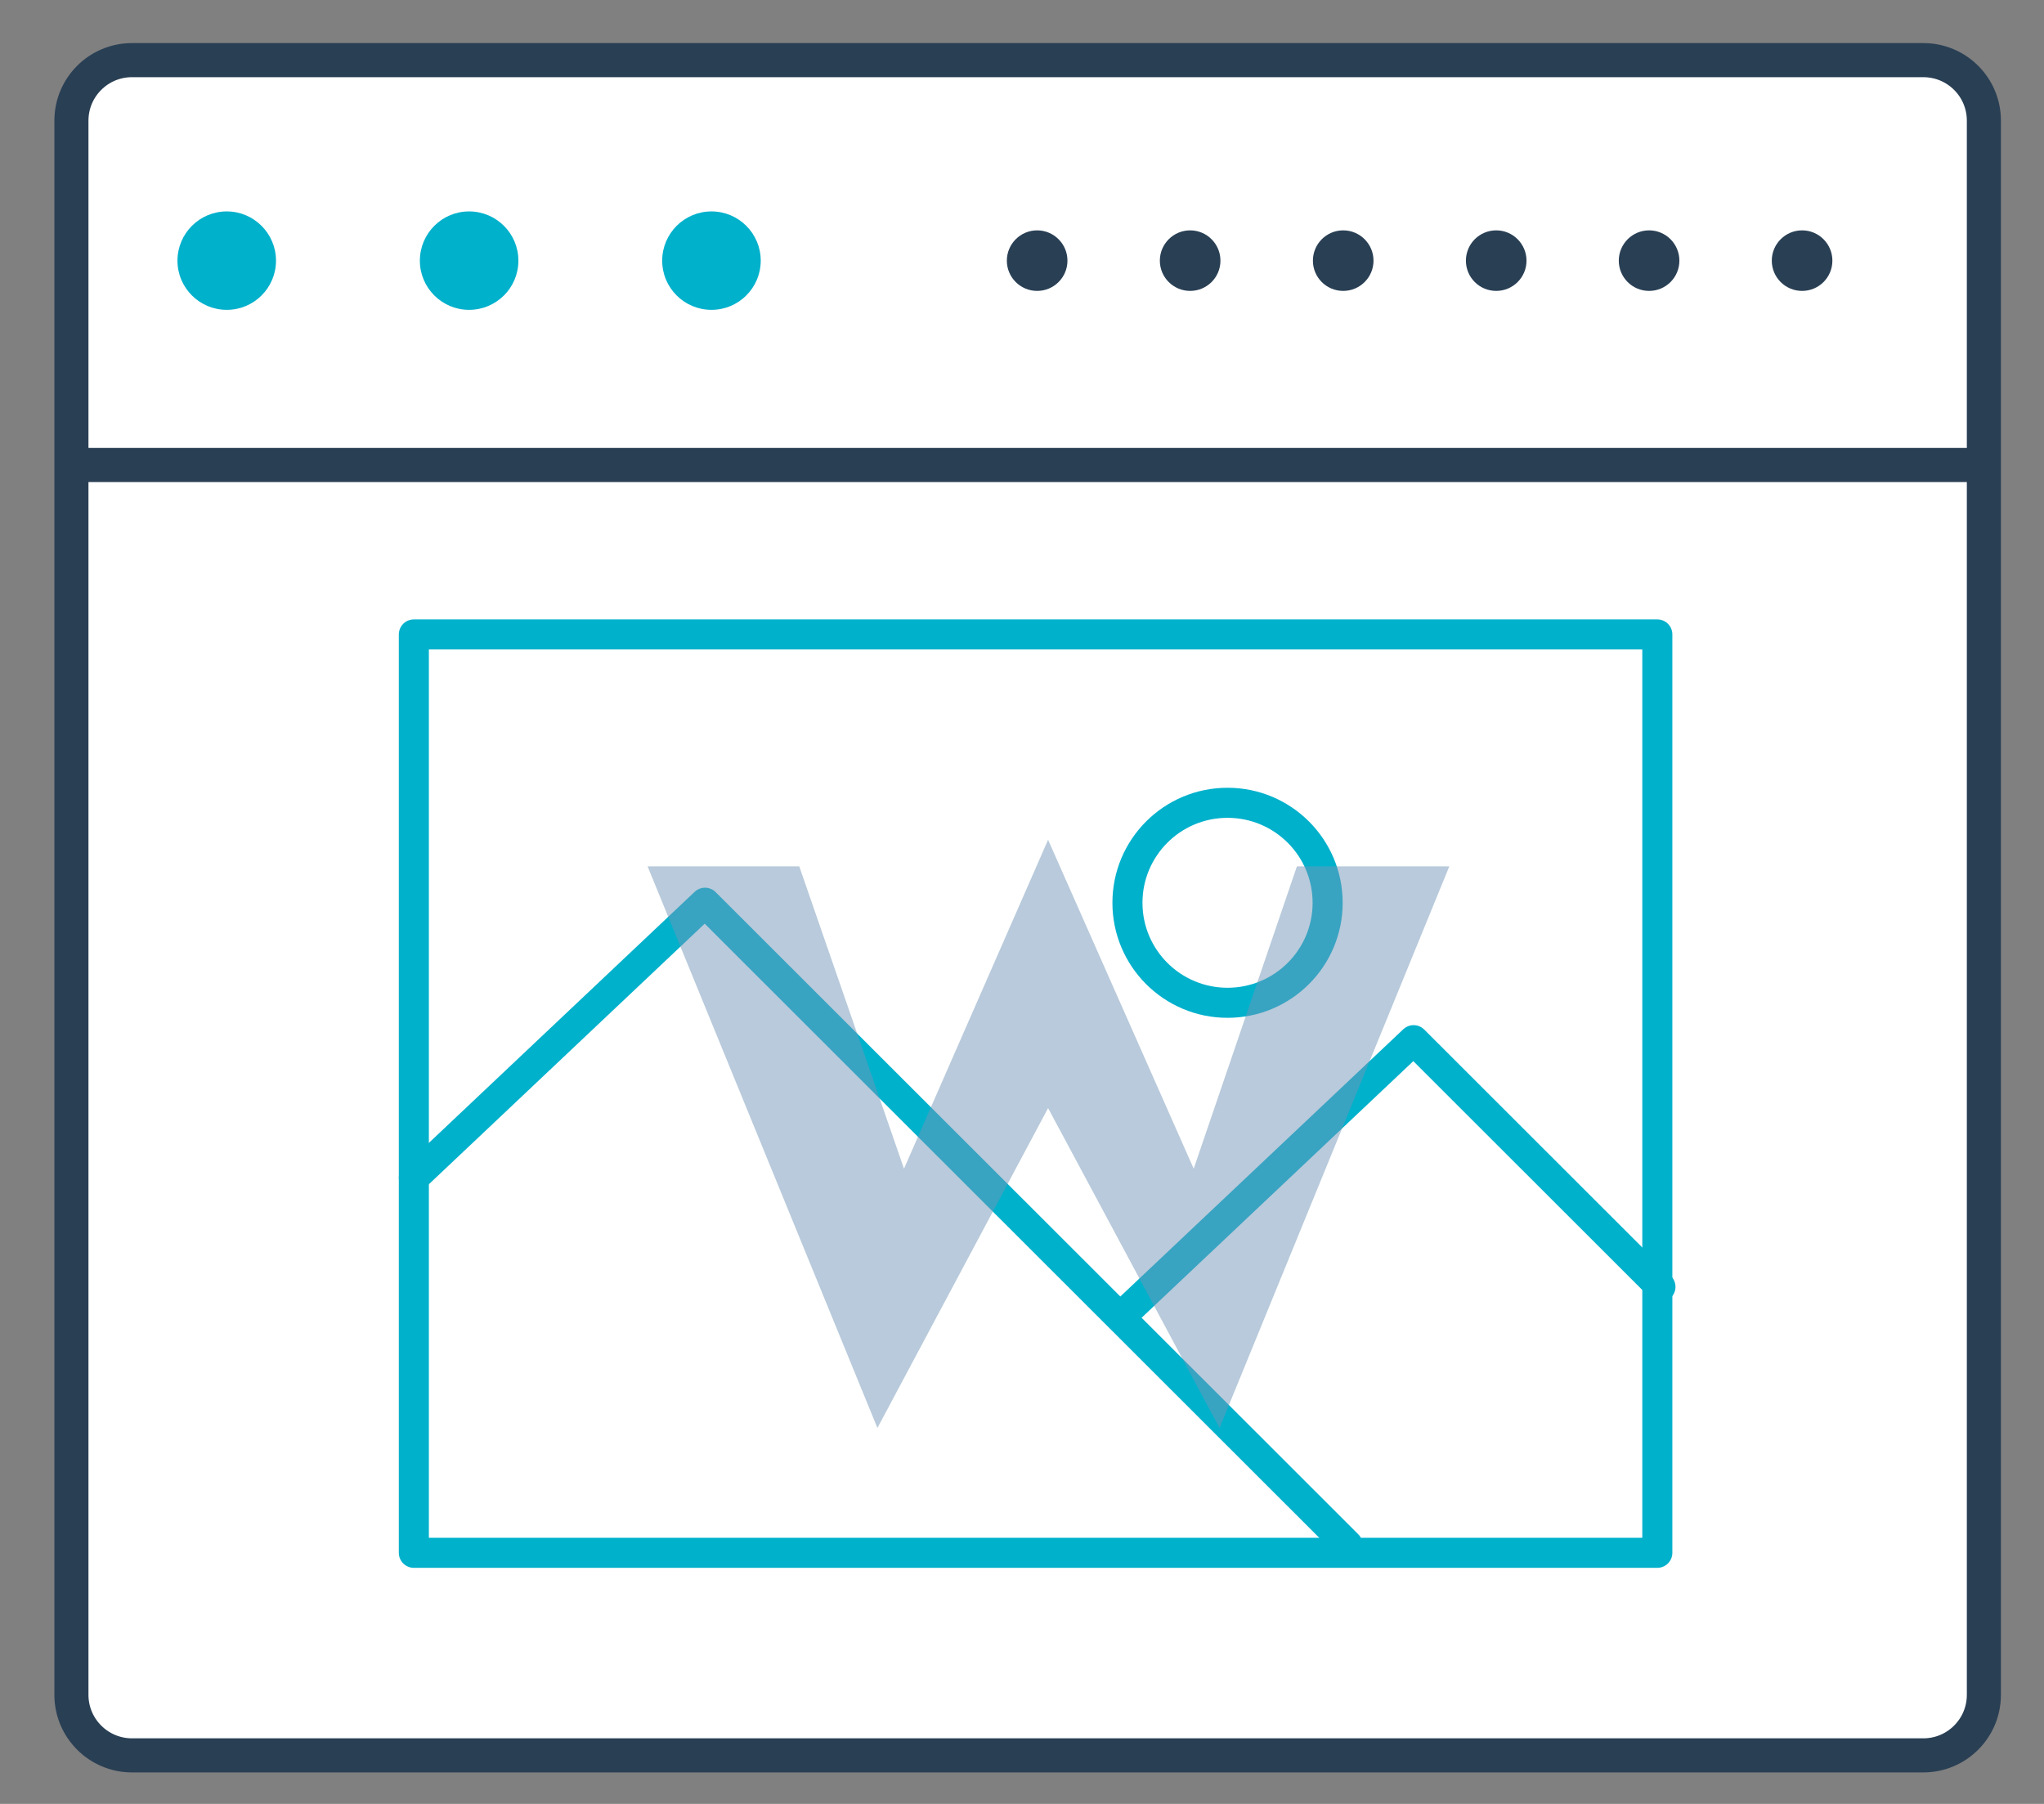 <?xml version="1.0" encoding="UTF-8"?>
<svg xmlns="http://www.w3.org/2000/svg" width="34" height="30" viewBox="0 0 34 30" fill="none">
  <rect x="0" y="0" width="34" height="30" fill="#808080" stroke="none"/>
  <path d="M33 28.186C33 28.742 32.55 29.193 31.992 29.193H2.196C1.64 29.193 1.188 28.742 1.188 28.186V2.007C1.188 1.45 1.64 1 2.196 1H31.992C32.55 1 33 1.45 33 2.007V28.186Z" fill="white" stroke="#293F54" stroke-width="0.567" stroke-miterlimit="10"></path>
  <path d="M1 7.733H32.937" stroke="#293F54" stroke-width="0.567" stroke-miterlimit="10"></path>
  <path d="M3.772 5.153C4.224 5.153 4.591 4.787 4.591 4.335C4.591 3.883 4.224 3.516 3.772 3.516C3.319 3.516 2.952 3.883 2.952 4.335C2.952 4.787 3.319 5.153 3.772 5.153Z" fill="#00B1CC"></path>
  <path d="M7.803 5.153C8.256 5.153 8.623 4.787 8.623 4.335C8.623 3.883 8.256 3.516 7.803 3.516C7.351 3.516 6.984 3.883 6.984 4.335C6.984 4.787 7.351 5.153 7.803 5.153Z" fill="#00B1CC"></path>
  <path d="M11.835 5.153C12.287 5.153 12.654 4.787 12.654 4.335C12.654 3.883 12.287 3.516 11.835 3.516C11.382 3.516 11.015 3.883 11.015 4.335C11.015 4.787 11.382 5.153 11.835 5.153Z" fill="#00B1CC"></path>
  <path d="M17.252 4.838C17.53 4.838 17.756 4.613 17.756 4.335C17.756 4.057 17.53 3.831 17.252 3.831C16.974 3.831 16.748 4.057 16.748 4.335C16.748 4.613 16.974 4.838 17.252 4.838Z" fill="#293F54"></path>
  <path d="M19.797 4.838C20.075 4.838 20.301 4.613 20.301 4.335C20.301 4.057 20.075 3.831 19.797 3.831C19.519 3.831 19.293 4.057 19.293 4.335C19.293 4.613 19.519 4.838 19.797 4.838Z" fill="#293F54"></path>
  <path d="M22.343 4.838C22.621 4.838 22.847 4.613 22.847 4.335C22.847 4.057 22.621 3.831 22.343 3.831C22.064 3.831 21.839 4.057 21.839 4.335C21.839 4.613 22.064 4.838 22.343 4.838Z" fill="#293F54"></path>
  <path d="M24.888 4.838C25.166 4.838 25.392 4.613 25.392 4.335C25.392 4.057 25.166 3.831 24.888 3.831C24.609 3.831 24.384 4.057 24.384 4.335C24.384 4.613 24.609 4.838 24.888 4.838Z" fill="#293F54"></path>
  <path d="M27.431 4.838C27.71 4.838 27.935 4.613 27.935 4.335C27.935 4.057 27.71 3.831 27.431 3.831C27.153 3.831 26.927 4.057 26.927 4.335C26.927 4.613 27.153 4.838 27.431 4.838Z" fill="#293F54"></path>
  <path d="M29.976 4.838C30.255 4.838 30.48 4.613 30.48 4.335C30.48 4.057 30.255 3.831 29.976 3.831C29.698 3.831 29.472 4.057 29.472 4.335C29.472 4.613 29.698 4.838 29.976 4.838Z" fill="#293F54"></path>
  <path d="M27.568 10.551H6.884V25.824H27.568V10.551Z" fill="white" stroke="#00B1CC" stroke-width="0.5" stroke-miterlimit="10" stroke-linecap="round" stroke-linejoin="round"></path>
  <path d="M6.884 19.587L11.727 15.013L22.416 25.692" fill="white"></path>
  <path d="M6.884 19.587L11.727 15.013L22.416 25.692" stroke="#00B1CC" stroke-width="0.5" stroke-miterlimit="10" stroke-linecap="round" stroke-linejoin="round"></path>
  <path d="M18.67 21.873L23.514 17.299L27.62 21.401" fill="white"></path>
  <path d="M18.67 21.873L23.514 17.299L27.62 21.401" stroke="#00B1CC" stroke-width="0.5" stroke-miterlimit="10" stroke-linecap="round" stroke-linejoin="round"></path>
  <path d="M20.419 16.677C21.338 16.677 22.084 15.933 22.084 15.014C22.084 14.095 21.338 13.351 20.419 13.351C19.499 13.351 18.754 14.095 18.754 15.014C18.754 15.933 19.499 16.677 20.419 16.677Z" fill="white" stroke="#00B1CC" stroke-width="0.5" stroke-miterlimit="10" stroke-linecap="round" stroke-linejoin="round"></path>
  <g opacity="0.5">
    <path d="M21.573 14.408H24.108L20.286 23.748L17.434 18.428L14.595 23.748L10.772 14.408H13.295L15.037 19.436L17.434 13.966L19.856 19.436L21.573 14.408Z" fill="#7295B7"></path>
  </g>
</svg>

